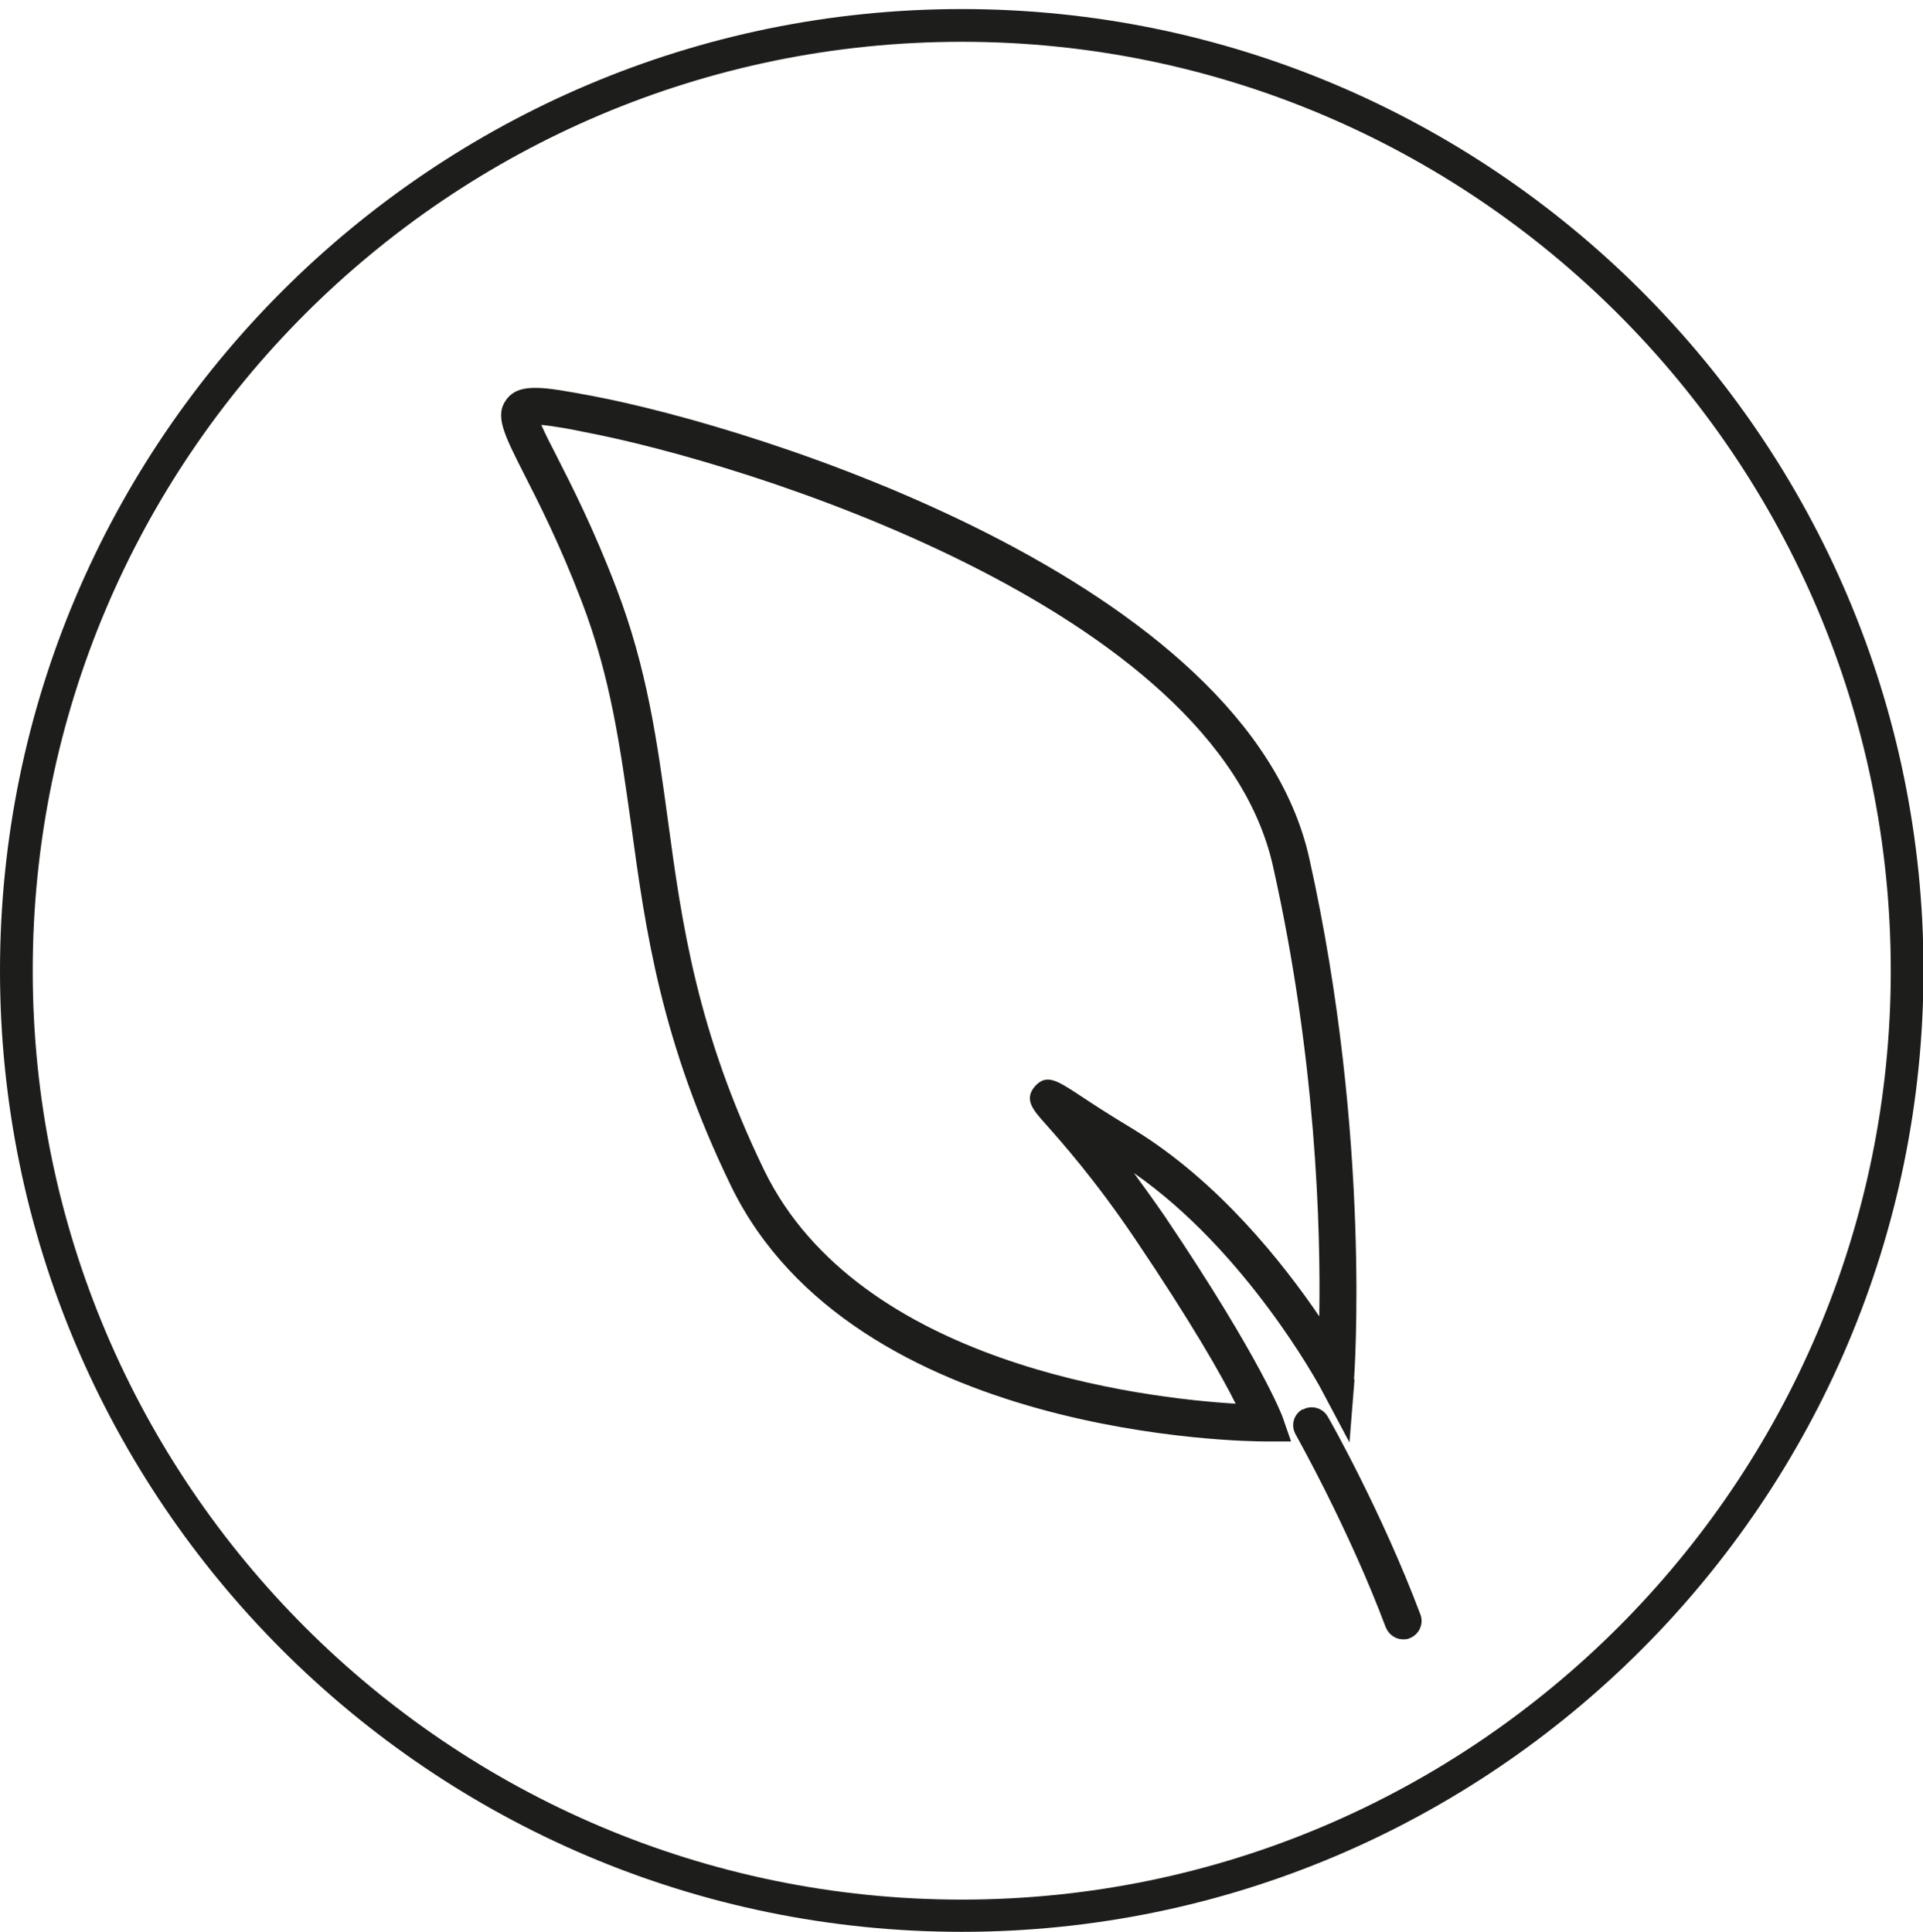 <?xml version="1.0" encoding="UTF-8"?><svg id="Layer_1" xmlns="http://www.w3.org/2000/svg" xmlns:xlink="http://www.w3.org/1999/xlink" viewBox="0 0 38.19 38.37"><defs><style>.cls-1{fill:none;}.cls-2{clip-path:url(#clippath);}.cls-3{fill:#1d1d1b;}</style><clipPath id="clippath"><rect class="cls-1" width="38.19" height="38.19"/></clipPath></defs><path class="cls-3" d="m19.1,38.37C8.57,38.37,0,29.8,0,19.28S8.57.18,19.1.18s19.1,8.57,19.1,19.09-8.57,19.1-19.1,19.1ZM19.1.83C8.92.83.65,9.1.65,19.28s8.28,18.45,18.45,18.45,18.45-8.28,18.45-18.45S29.27.83,19.1.83Z"/><g class="cls-2"><path class="cls-3" d="m25.87,27.99c-.18.1-.24.32-.14.5.01.02,1.05,1.86,1.79,3.83.06.15.2.24.34.24.04,0,.09,0,.13-.02.19-.07.29-.28.22-.47-.76-2.02-1.79-3.85-1.84-3.93-.1-.18-.33-.24-.5-.14m.34-1.84c-.72-1.06-2-2.69-3.7-3.73-.5-.3-.85-.53-1.09-.69-.43-.28-.64-.42-.87-.16-.22.26-.03.47.21.74.32.36.98,1.1,1.77,2.27,1.14,1.69,1.73,2.73,2.01,3.29-1.84-.11-7.48-.78-9.36-4.63-1.34-2.76-1.64-4.91-1.92-6.99-.21-1.54-.41-2.99-1.02-4.58-.45-1.18-.89-2.04-1.18-2.61-.12-.23-.24-.47-.31-.63.24.02.62.09.85.14,3.18.6,12.53,3.49,13.68,8.62.86,3.83.95,7.22.92,8.95m.69,1.25s.36-4.76-.89-10.36c-1.24-5.52-10.95-8.56-14.26-9.18-.92-.17-1.42-.27-1.68.07-.24.32-.06.68.34,1.47.3.59.71,1.39,1.15,2.54.58,1.51.77,2.92.98,4.41.29,2.14.6,4.35,1.99,7.21,2.44,5.01,10.27,5.07,10.6,5.07h.52l-.17-.49s-.41-1.12-2.33-3.97c-.22-.32-.43-.61-.62-.87,2.24,1.56,3.67,4.21,3.69,4.24l.59,1.11.1-1.25Z"/></g></svg>